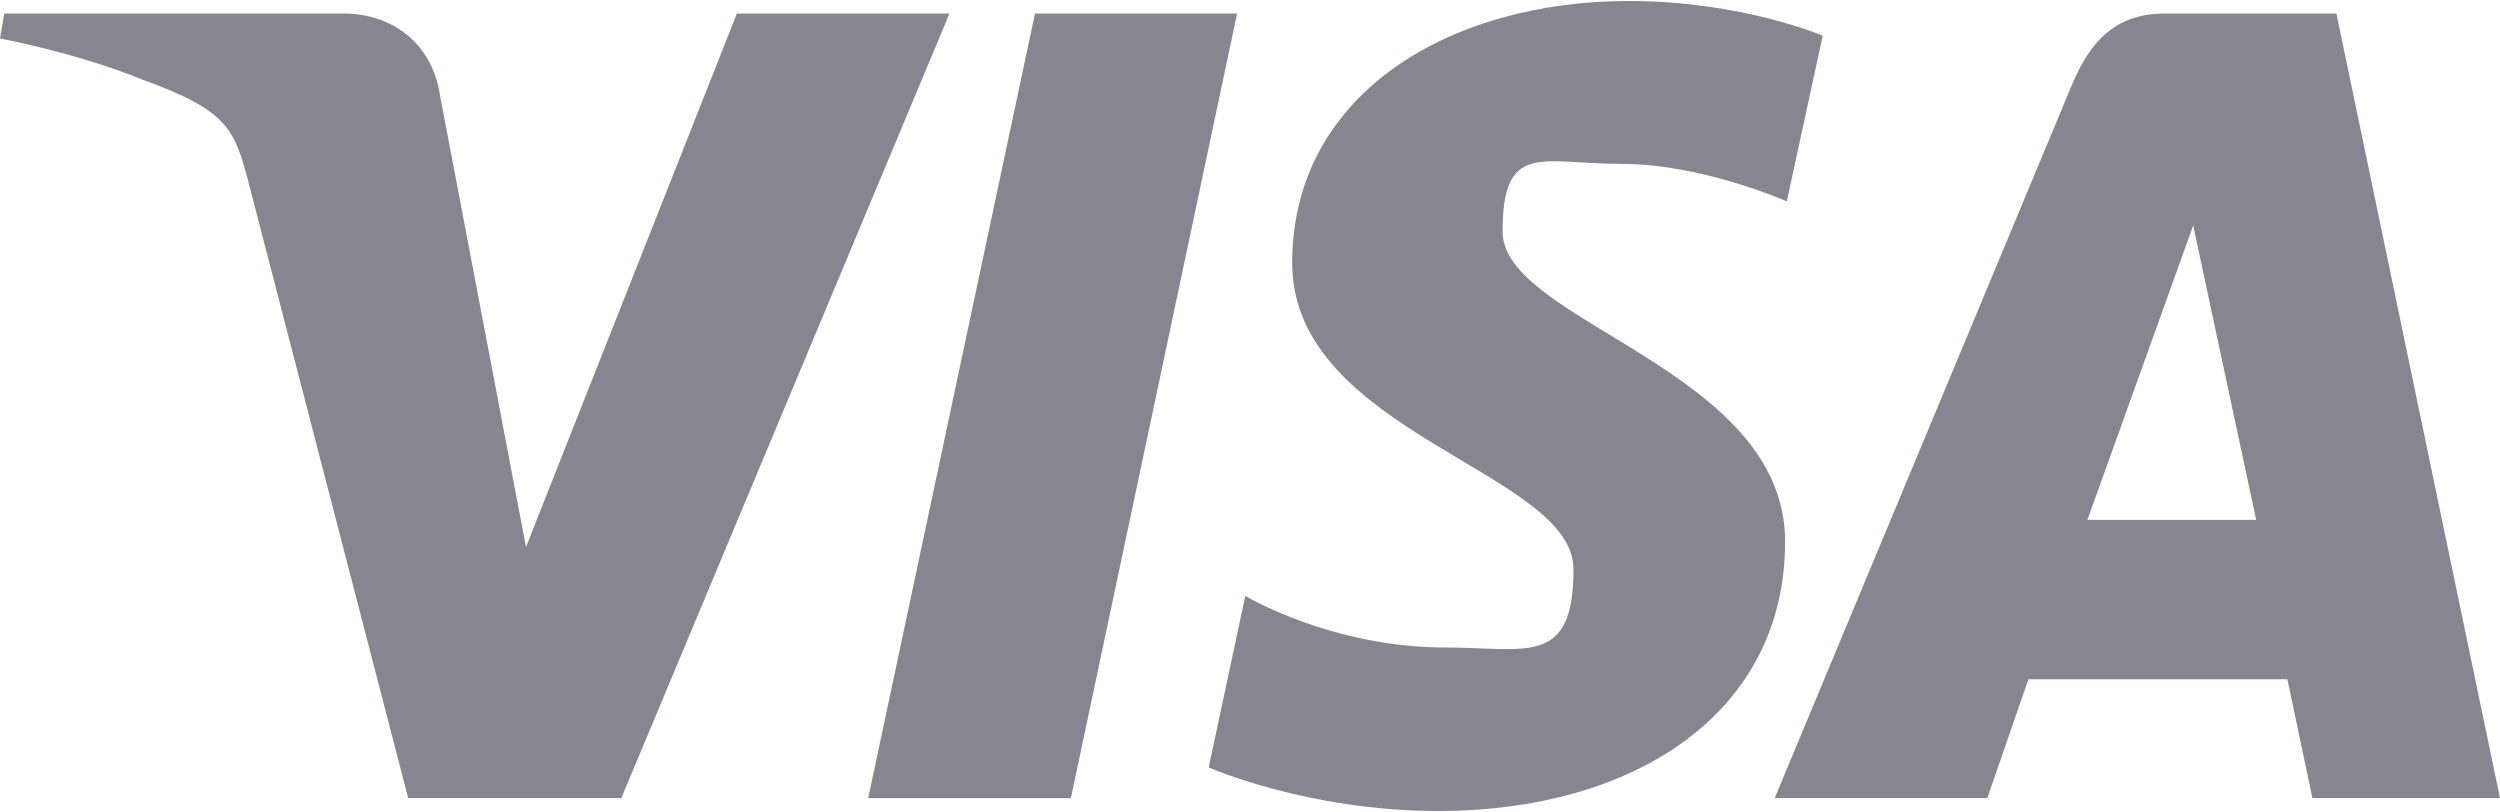<?xml version="1.0" encoding="UTF-8"?>
<svg id="Layer_1" xmlns="http://www.w3.org/2000/svg" version="1.1" viewBox="0 0 2500 812">
  <!-- Generator: Adobe Illustrator 29.7.1, SVG Export Plug-In . SVG Version: 2.1.1 Build 8)  -->
  <defs>
    <style>
      .st0 {
        fill: #868590;
      }
    </style>
  </defs>
  <path class="st0" d="M1628.3,1c-177.5,0-336.1,92-336.1,262s281.3,208.4,281.3,306.3-47.3,78.2-128,78.2c-114.5,0-200.2-51.6-200.2-51.6l-36.6,171.5s98.6,43.6,229.6,43.6c194.1,0,346.8-96.5,346.8-269.4s-282.5-219.1-282.5-310,38.8-67.7,119.3-67.7,164.9,37.5,164.9,37.5l35.9-165.7S1742,1,1628.3,1ZM4.3,13.5L0,38.5s74.7,13.7,141.9,40.9c86.6,31.3,92.8,49.5,107.4,106l158.9,612.7h213.1L949.5,13.5h-212.6l-210.9,533.5-86.1-452.2c-7.9-51.8-47.9-81.3-96.8-81.3H4.2h.1ZM1035,13.5l-166.8,784.6h202.7L1237.1,13.5h-202.1ZM2165.5,13.5c-48.9,0-74.8,26.2-93.8,71.9l-297,712.7h212.6l41.1-118.8h259l25,118.8h187.6L2336.4,13.5h-170.9ZM2193.2,225.5l63,294.4h-168.8l105.8-294.4h0Z"/>
</svg>